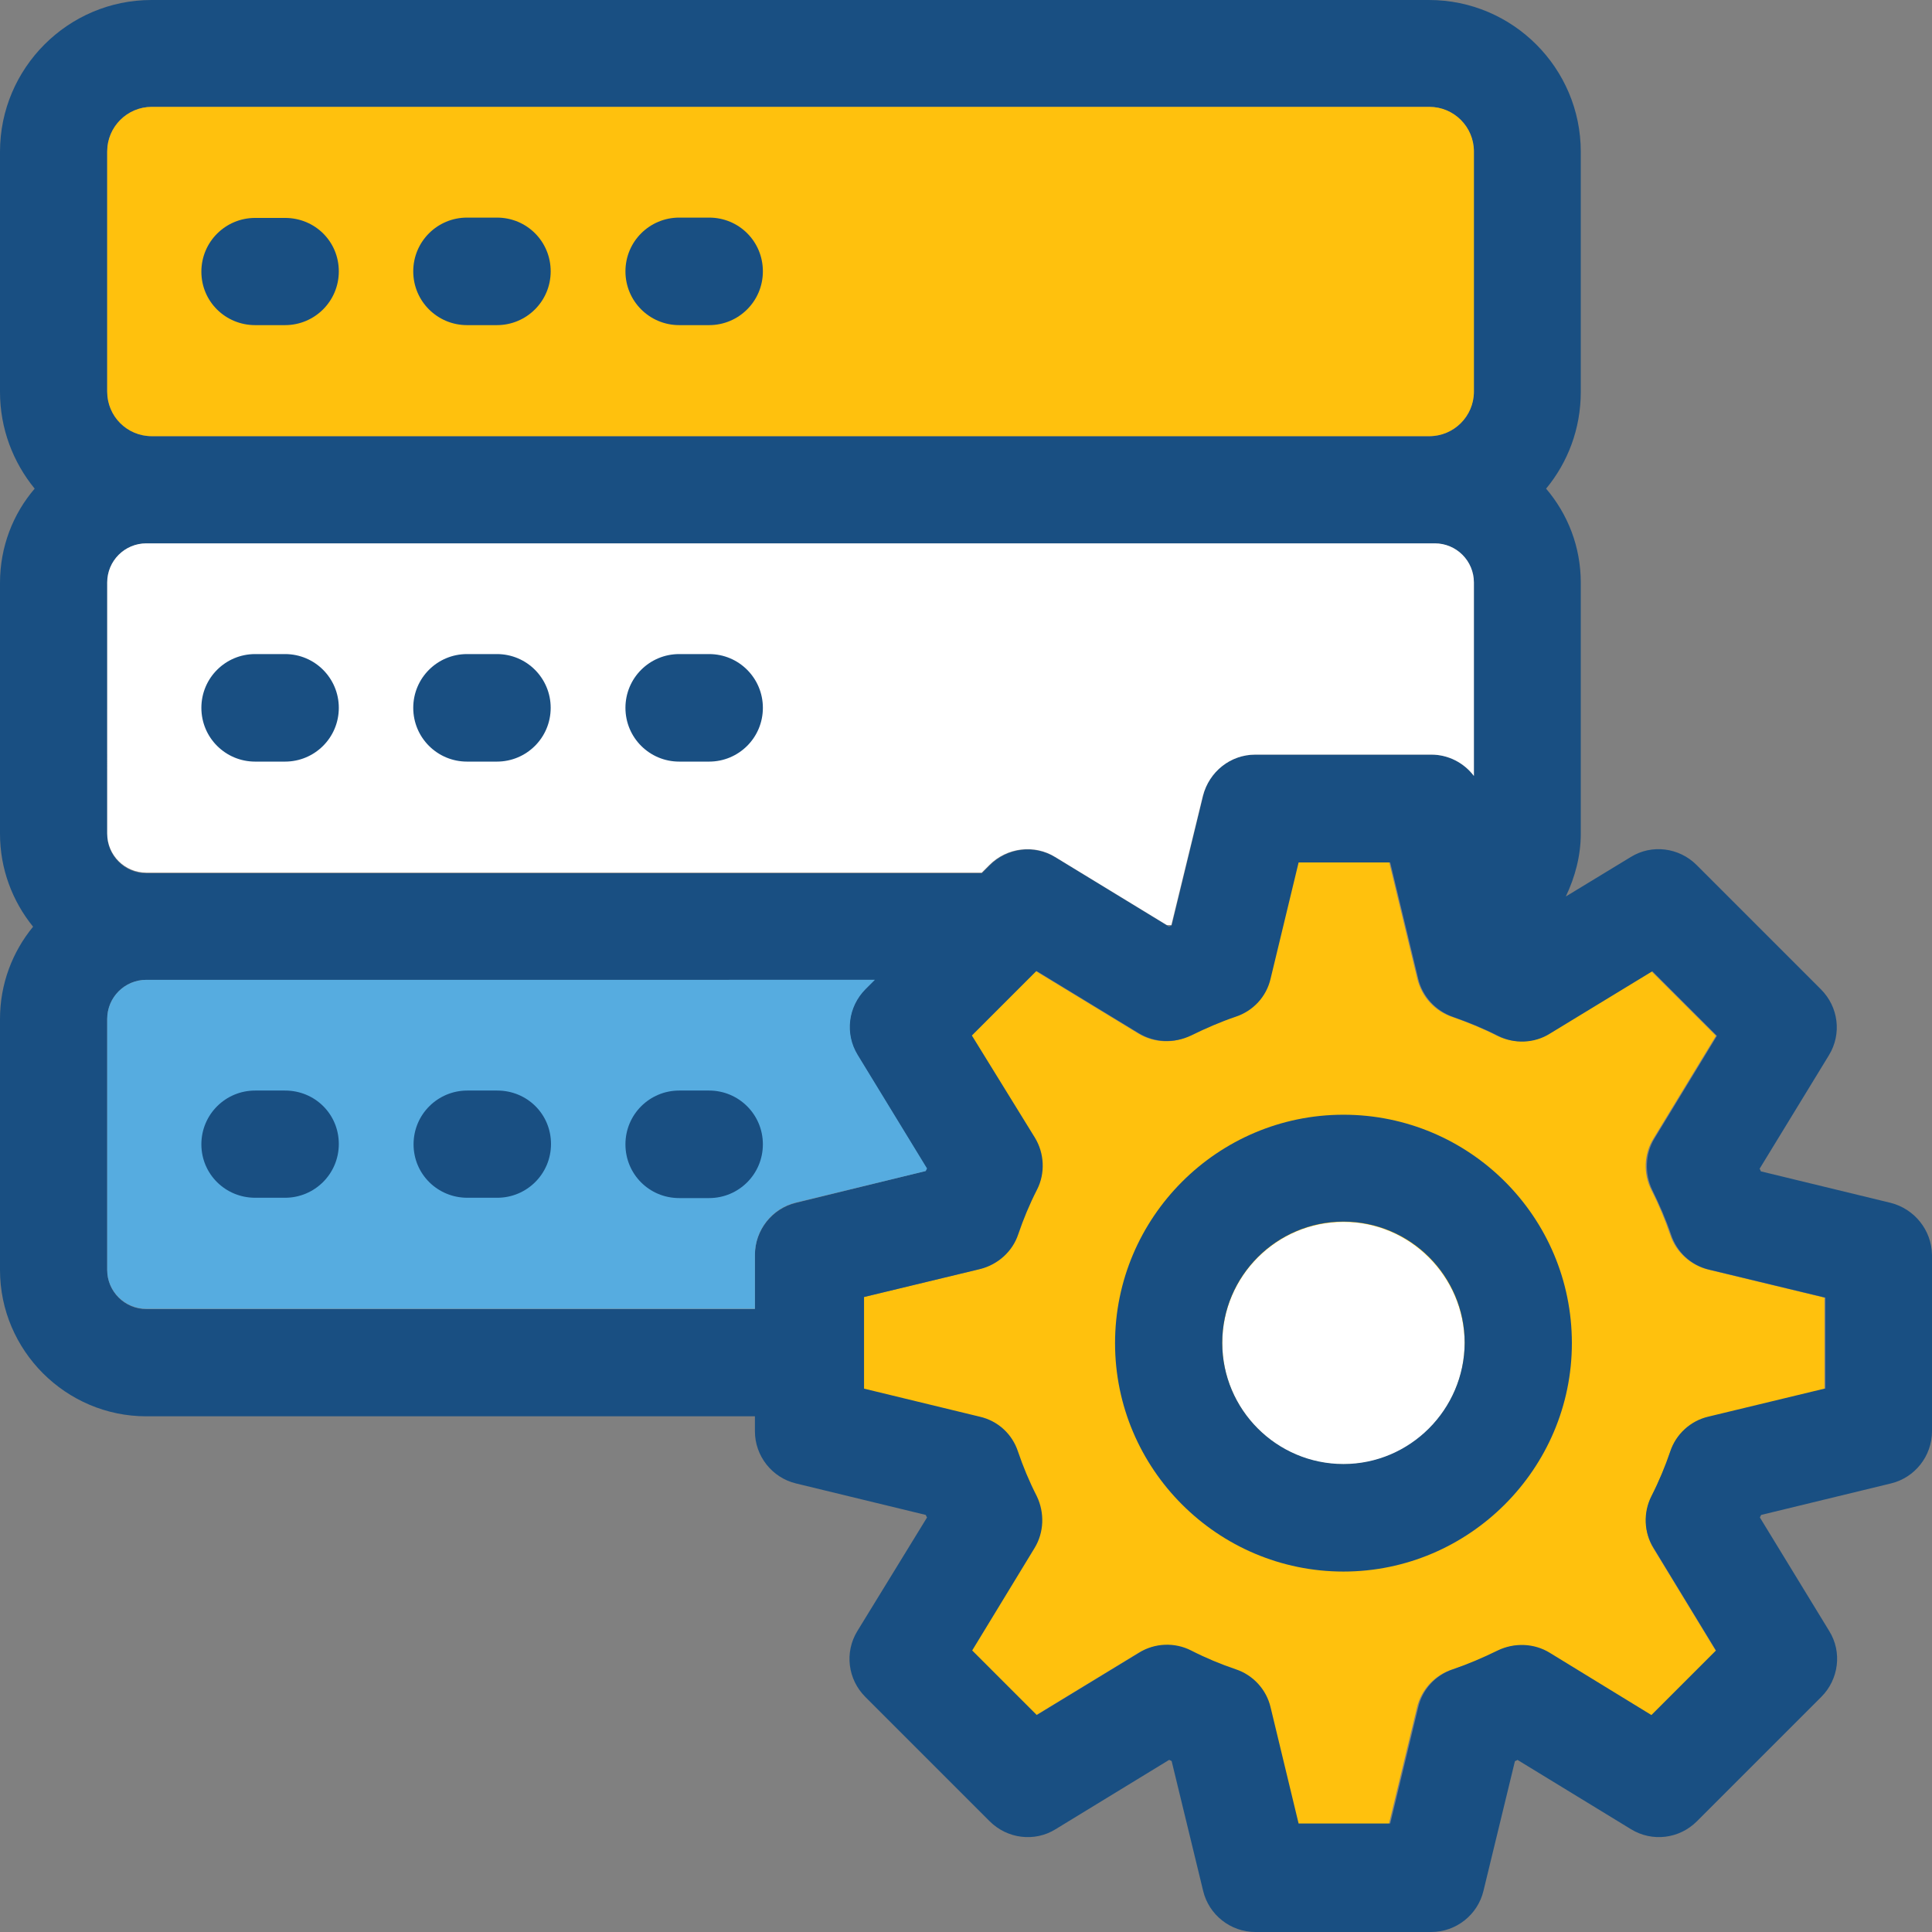 <svg xmlns="http://www.w3.org/2000/svg" height="800.0" width="800.0" version="1.1" id="Layer_1" viewBox="-2.7895765697394385e-14 -2.7895765697394385e-14 392.598 392.598" xml:space="preserve">
<rect x="-2.7895765697394385e-14" y="-2.7895765697394385e-14" width="392.598" height="392.598" fill="#808080" stroke="none"/>
<path style="fill:#FFC10D;" d="M304.226,335.515c3.297-1.681,7.37-1.552,10.537,0.453l20.816,12.671l13.123-13.123l-12.671-20.816  c-1.939-3.168-2.069-7.176-0.453-10.537c1.487-3.038,2.78-6.012,3.814-9.051c1.164-3.556,4.073-6.271,7.758-7.111l23.596-5.689  v-18.618l-23.596-5.689c-3.62-0.905-6.594-3.556-7.758-7.111c-1.034-3.038-2.263-6.012-3.814-9.051  c-1.681-3.297-1.552-7.37,0.453-10.537l12.671-20.816l-13.123-13.123l-20.816,12.671c-3.168,1.939-7.176,2.069-10.537,0.453  c-3.038-1.552-6.077-2.78-9.051-3.814c-3.556-1.164-6.271-4.073-7.176-7.822l-5.689-23.596h-18.618l-5.689,23.596  c-0.84,3.62-3.556,6.594-7.111,7.758c-3.038,1.034-6.077,2.263-9.051,3.814c-3.297,1.681-7.37,1.552-10.602-0.453l-20.816-12.671  l-13.123,13.123l12.671,20.816c1.939,3.168,2.069,7.176,0.453,10.537c-1.552,3.038-2.78,6.077-3.814,9.051  c-1.164,3.556-4.073,6.271-7.758,7.111l-23.596,5.689v18.618l23.596,5.689c3.62,0.905,6.594,3.556,7.822,7.111  c1.034,3.038,2.263,6.012,3.814,9.051c1.681,3.297,1.552,7.37-0.453,10.537l-12.671,20.816l13.123,13.123l20.816-12.671  c3.168-1.939,7.176-2.069,10.537-0.453c3.038,1.487,6.077,2.78,9.051,3.814c3.556,1.164,6.271,4.073,7.111,7.758l5.689,23.596  h18.554l5.689-23.596c0.84-3.62,3.556-6.594,7.111-7.758C298.085,338.295,301.188,337.067,304.226,335.515z" />
<path style="fill:#FFFFFF;" d="M273.002,248.307c-13.576,0-24.63,11.055-24.63,24.63c0,13.576,11.055,24.63,24.63,24.63  s24.63-11.055,24.63-24.63C297.568,259.362,286.513,248.307,273.002,248.307z" />
<g>
	<path style="fill:#194F82;" d="M273.002,226.521c-25.6,0-46.416,20.881-46.416,46.416c0,25.6,20.881,46.416,46.416,46.416   s46.416-20.881,46.416-46.416C319.418,247.273,298.602,226.521,273.002,226.521z M273.002,297.503   c-13.576,0-24.63-11.055-24.63-24.63c0-13.576,11.055-24.63,24.63-24.63s24.63,11.055,24.63,24.63   C297.568,286.448,286.513,297.503,273.002,297.503z" />
	<path style="fill:#194F82;" d="M384.194,244.428l-26.376-6.4c-0.065-0.129-0.129-0.388-0.259-0.517l14.093-23.079   c2.65-4.331,1.939-9.826-1.616-13.382l-25.277-25.277c-3.556-3.556-9.115-4.267-13.382-1.616l-13.188,8.016   c1.875-3.943,3.038-8.275,3.038-12.735v-51.006c0-7.37-2.651-13.964-7.046-19.135c4.396-5.301,7.046-12.154,7.046-19.653V30.836   C321.228,13.834,307.394,0,290.392,0H30.772C13.834,0,0,13.834,0,30.836v48.808c0,7.434,2.651,14.287,7.046,19.653   C2.651,104.404,0,111.127,0,118.432v51.006c0,7.111,2.521,13.705,6.723,18.877C2.521,193.422,0,199.952,0,207.063v51.006   c0,16.356,13.382,29.737,29.737,29.737h123.669v3.038c0,5.042,3.491,9.438,8.339,10.602l26.376,6.4   c0.065,0.129,0.129,0.323,0.259,0.517l-14.158,23.079c-2.65,4.331-1.939,9.826,1.616,13.382l25.277,25.277   c3.556,3.556,9.115,4.267,13.382,1.616l23.079-14.093c0.129,0.065,0.388,0.129,0.517,0.259l6.4,26.376   c1.164,4.848,5.56,8.339,10.602,8.339h35.749c5.042,0,9.438-3.491,10.602-8.339l6.4-26.376c0.129-0.065,0.388-0.129,0.517-0.259   l23.079,14.093c4.331,2.65,9.826,1.939,13.382-1.616l25.277-25.277c3.556-3.556,4.267-9.115,1.616-13.382l-14.093-23.079   c0.065-0.129,0.129-0.323,0.259-0.517l26.376-6.4c4.848-1.164,8.339-5.56,8.339-10.602V255.03   C392.533,249.988,389.042,245.657,384.194,244.428z M21.786,30.772c0-4.978,4.008-9.051,9.051-9.051h259.62   c4.913,0,9.05,4.073,9.05,9.051V79.58c0,4.978-4.008,9.051-9.05,9.051H30.836c-4.978,0-9.051-4.008-9.051-9.051V30.772z    M21.786,118.368c0-4.396,3.556-7.952,7.952-7.952h1.099h259.62h1.099c4.396,0,7.952,3.556,7.952,7.952v39.305   c-2.004-2.651-5.172-4.331-8.663-4.331h-35.75c-5.042,0-9.438,3.491-10.602,8.339l-6.4,26.376   c-0.129,0.065-0.388,0.129-0.517,0.259l-23.079-14.093c-4.331-2.651-9.826-1.939-13.382,1.616l-1.616,1.616H29.737   c-4.396,0-7.952-3.556-7.952-7.952C21.786,169.503,21.786,118.368,21.786,118.368z M161.745,244.428   c-4.848,1.164-8.339,5.56-8.339,10.602v10.99H29.737c-4.396,0-7.952-3.556-7.952-7.952v-51.006c0-4.396,3.556-7.952,7.952-7.952   h147.976l-1.875,1.875c-3.556,3.556-4.267,9.115-1.616,13.382l14.093,23.079c-0.065,0.129-0.129,0.323-0.259,0.517L161.745,244.428   z M370.747,282.182l-23.596,5.689c-3.62,0.84-6.594,3.556-7.758,7.111c-1.034,3.038-2.263,6.012-3.814,9.051   c-1.681,3.297-1.552,7.37,0.453,10.537l12.671,20.816l-13.123,13.123l-20.687-12.671c-3.168-1.939-7.176-2.069-10.537-0.453   c-3.038,1.487-6.077,2.78-9.051,3.814c-3.556,1.164-6.271,4.073-7.111,7.758l-5.689,23.596h-18.618l-5.689-23.596   c-0.84-3.62-3.556-6.594-7.111-7.758c-3.038-1.034-6.012-2.263-9.051-3.814c-3.297-1.681-7.37-1.552-10.537,0.453l-20.816,12.671   l-13.123-13.123l12.671-20.816c1.939-3.168,2.069-7.176,0.453-10.537c-1.552-3.038-2.78-6.012-3.814-9.051   c-1.164-3.556-4.073-6.271-7.822-7.111l-23.467-5.689v-18.618l23.596-5.689c3.62-0.905,6.594-3.556,7.758-7.111   c1.034-3.038,2.263-6.012,3.814-9.051c1.681-3.297,1.487-7.37-0.453-10.537l-12.8-20.752l13.123-13.123l20.816,12.671   c3.232,1.939,7.176,2.069,10.602,0.453c3.038-1.487,6.012-2.78,9.051-3.814c3.556-1.164,6.271-4.073,7.111-7.758l5.689-23.596   h18.618l5.689,23.596c0.84,3.62,3.556,6.594,7.176,7.822c2.909,1.034,6.012,2.263,9.051,3.814c3.297,1.681,7.37,1.552,10.537-0.453   l20.816-12.671l13.123,13.123l-12.671,20.816c-1.939,3.168-2.069,7.176-0.453,10.537c1.487,3.038,2.78,6.012,3.814,9.051   c1.164,3.556,4.073,6.271,7.758,7.111l23.596,5.689v18.489H370.747z" />
</g>
<path style="fill:#56ACE0;" d="M29.737,265.956h123.669v-10.99c0-5.042,3.491-9.438,8.339-10.602l26.376-6.4  c0.065-0.129,0.129-0.323,0.259-0.517l-14.093-23.079c-2.65-4.331-1.939-9.826,1.616-13.382l1.875-1.875H29.737  c-4.396,0-7.952,3.556-7.952,7.952v51.006C21.786,262.4,25.341,265.956,29.737,265.956z" />
<path style="fill:#FFFFFF;" d="M255.095,153.341h35.749c3.491,0,6.659,1.681,8.663,4.331v-39.305c0-4.396-3.556-7.952-7.952-7.952  h-1.099H30.836h-1.099c-4.396,0-7.952,3.556-7.952,7.952v51.006c0,4.396,3.556,7.952,7.952,7.952h169.762l1.552-1.552  c3.556-3.556,9.115-4.267,13.382-1.616l22.691,13.834h0.905l6.4-26.246C245.721,156.768,250.053,153.341,255.095,153.341z" />
<path style="fill:#FFC10D;" d="M290.457,21.721H30.836c-4.978,0-9.051,4.073-9.051,9.051V79.58c0,4.978,4.008,9.051,9.051,9.051  h259.62c4.913,0,9.05-4.008,9.05-9.051V30.772C299.507,25.794,295.499,21.721,290.457,21.721z" />
<g>
	<path style="fill:#194F82;" d="M51.846,66.069h6.077c6.012,0,10.925-4.848,10.925-10.925S64,44.283,57.923,44.283h-6.077   c-6.012,0-10.925,4.848-10.925,10.925S45.834,66.069,51.846,66.069z" />
	<path style="fill:#194F82;" d="M94.901,66.069h6.077c6.012,0,10.925-4.848,10.925-10.925s-4.848-10.925-10.925-10.925h-6.077   c-6.012,0-10.925,4.848-10.925,10.925S88.889,66.069,94.901,66.069z" />
	<path style="fill:#194F82;" d="M138.02,66.069h6.077c6.012,0,10.925-4.848,10.925-10.925s-4.848-10.925-10.925-10.925h-6.077   c-6.012,0-10.925,4.848-10.925,10.925S132.008,66.069,138.02,66.069z" />
	<path style="fill:#194F82;" d="M51.846,154.764h6.077c6.012,0,10.925-4.848,10.925-10.925c0-6.012-4.848-10.925-10.925-10.925   h-6.077c-6.012,0-10.925,4.848-10.925,10.925S45.834,154.764,51.846,154.764z" />
	<path style="fill:#194F82;" d="M94.901,154.764h6.077c6.012,0,10.925-4.848,10.925-10.925c0-6.012-4.848-10.925-10.925-10.925   h-6.077c-6.012,0-10.925,4.848-10.925,10.925S88.889,154.764,94.901,154.764z" />
	<path style="fill:#194F82;" d="M138.02,154.764h6.077c6.012,0,10.925-4.848,10.925-10.925c0-6.012-4.848-10.925-10.925-10.925   h-6.077c-6.012,0-10.925,4.848-10.925,10.925S132.008,154.764,138.02,154.764z" />
	<path style="fill:#194F82;" d="M57.923,221.608h-6.077c-6.012,0-10.925,4.848-10.925,10.925c0,6.077,4.913,10.861,10.925,10.861   h6.077c6.012,0,10.925-4.848,10.925-10.925S64,221.608,57.923,221.608z" />
	<path style="fill:#194F82;" d="M101.042,221.608h-6.077c-6.012,0-10.925,4.848-10.925,10.925c0,6.077,4.913,10.861,10.925,10.861   h6.077c6.012,0,10.925-4.848,10.925-10.925S107.119,221.608,101.042,221.608z" />
	<path style="fill:#194F82;" d="M144.097,221.608h-6.077c-6.012,0-10.925,4.848-10.925,10.925c0,6.077,4.848,10.925,10.925,10.925   h6.077c6.012,0,10.925-4.848,10.925-10.925C155.022,226.457,150.109,221.608,144.097,221.608z" />
</g>
</svg>